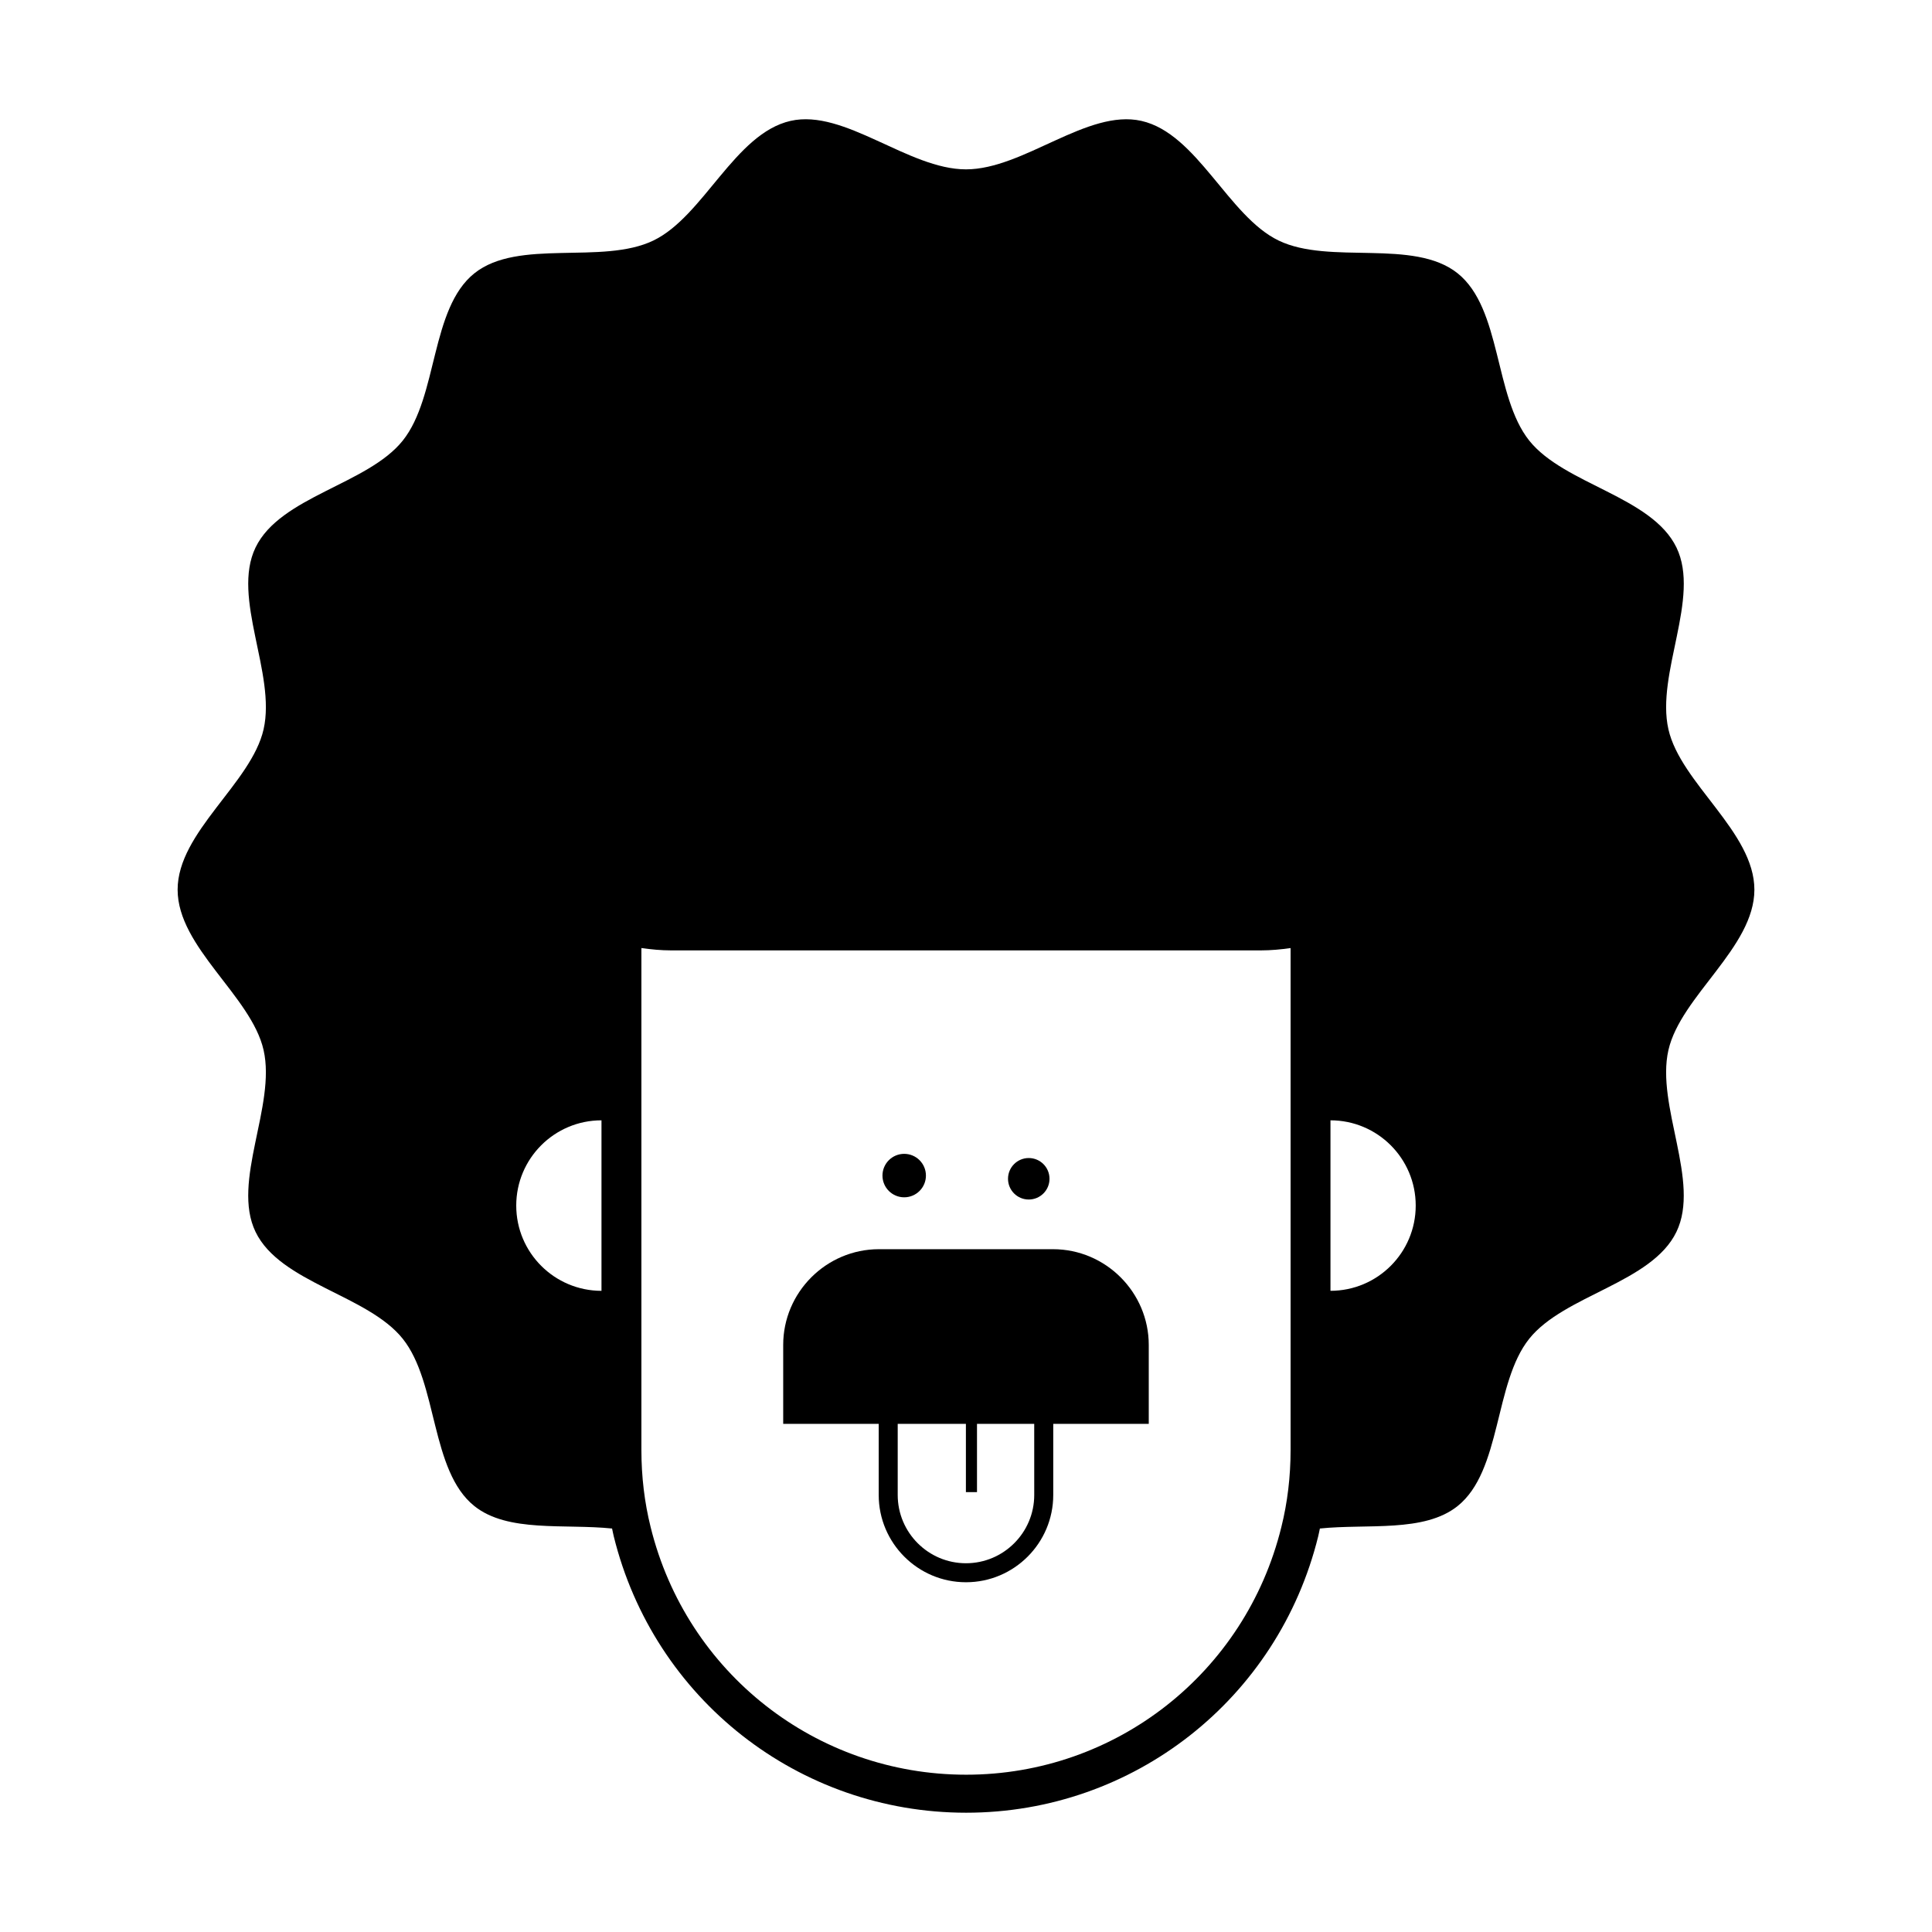 <?xml version="1.0" encoding="UTF-8"?>
<!-- Uploaded to: ICON Repo, www.iconrepo.com, Generator: ICON Repo Mixer Tools -->
<svg fill="#000000" width="800px" height="800px" version="1.1" viewBox="144 144 512 512" xmlns="http://www.w3.org/2000/svg">
 <g>
  <path d="m586.15 422.28c3.254-14.309 22.781-27.207 22.781-42.5 0-15.297-19.531-28.188-22.781-42.5-3.359-14.777 8.566-34.848 2.133-48.18-6.539-13.547-29.73-16.703-39.02-28.34-9.34-11.699-7.289-34.996-18.984-44.336-11.637-9.297-33.887-2.144-47.438-8.68-13.332-6.434-21.566-28.344-36.344-31.703-14.312-3.254-31.207 12.84-46.5 12.84-15.297 0-32.188-16.098-46.496-12.844-14.777 3.359-23.008 25.27-36.34 31.703-13.547 6.535-35.797-0.613-47.434 8.68-11.695 9.34-9.645 32.637-18.984 44.336-9.297 11.637-32.484 14.793-39.023 28.344-6.434 13.332 5.492 33.402 2.133 48.18-3.254 14.309-22.781 27.207-22.781 42.496 0 15.297 19.531 28.188 22.781 42.5 3.359 14.777-8.566 34.848-2.133 48.18 6.539 13.547 29.73 16.703 39.02 28.34 9.34 11.699 7.289 34.996 18.984 44.336 8.855 7.074 23.844 4.637 36.48 5.941 0.152 0.676 0.273 1.367 0.438 2.031 10.621 43.145 49.027 73.285 93.395 73.285 44.316 0 82.684-30.133 93.305-73.27 0.168-0.676 0.289-1.367 0.441-2.047 12.637-1.305 27.629 1.133 36.484-5.941 11.699-9.34 9.648-32.637 18.984-44.336 9.297-11.637 32.484-14.793 39.023-28.344 6.434-13.328-5.488-33.398-2.125-48.172zm-89.562 18.617c12.48 0 22.59 10.117 22.59 22.59 0 12.48-10.117 22.59-22.59 22.59zm-215.78 22.59c0-12.48 10.117-22.59 22.59-22.59v45.188c-12.473-0.008-22.59-10.117-22.59-22.598zm205.21 64.766c0 7.059-0.82 13.93-2.449 20.445-9.516 38.637-43.863 65.617-83.527 65.617-39.719 0-74.102-26.98-83.621-65.633-1.621-6.5-2.445-13.367-2.445-20.43v-133.01c2.586 0.363 5.199 0.621 7.879 0.621h156.29c2.676 0 5.289-0.25 7.875-0.613v133z"/>
  <path d="m389.38 455.54c0 3.18-2.578 5.758-5.758 5.758s-5.758-2.578-5.758-5.758c0-3.18 2.578-5.758 5.758-5.758s5.758 2.578 5.758 5.758"/>
  <path d="m422.13 456.39c0 3.035-2.461 5.496-5.5 5.496-3.035 0-5.496-2.461-5.496-5.496 0-3.039 2.461-5.5 5.496-5.5 3.039 0 5.5 2.461 5.5 5.5"/>
  <path d="m423.06 475.05h-46.133c-13.957 0-25.371 11.418-25.371 25.371v20.914h25.312v18.848c0 12.75 10.375 23.129 23.125 23.129s23.129-10.379 23.129-23.129v-18.848h25.312v-20.914c-0.004-13.949-11.418-25.371-25.375-25.371zm-4.977 65.133c0 9.977-8.113 18.094-18.094 18.094-9.969 0-18.086-8.113-18.086-18.094v-18.848h18.07v18.098h2.941v-18.098h15.164z"/>
 </g>
</svg>